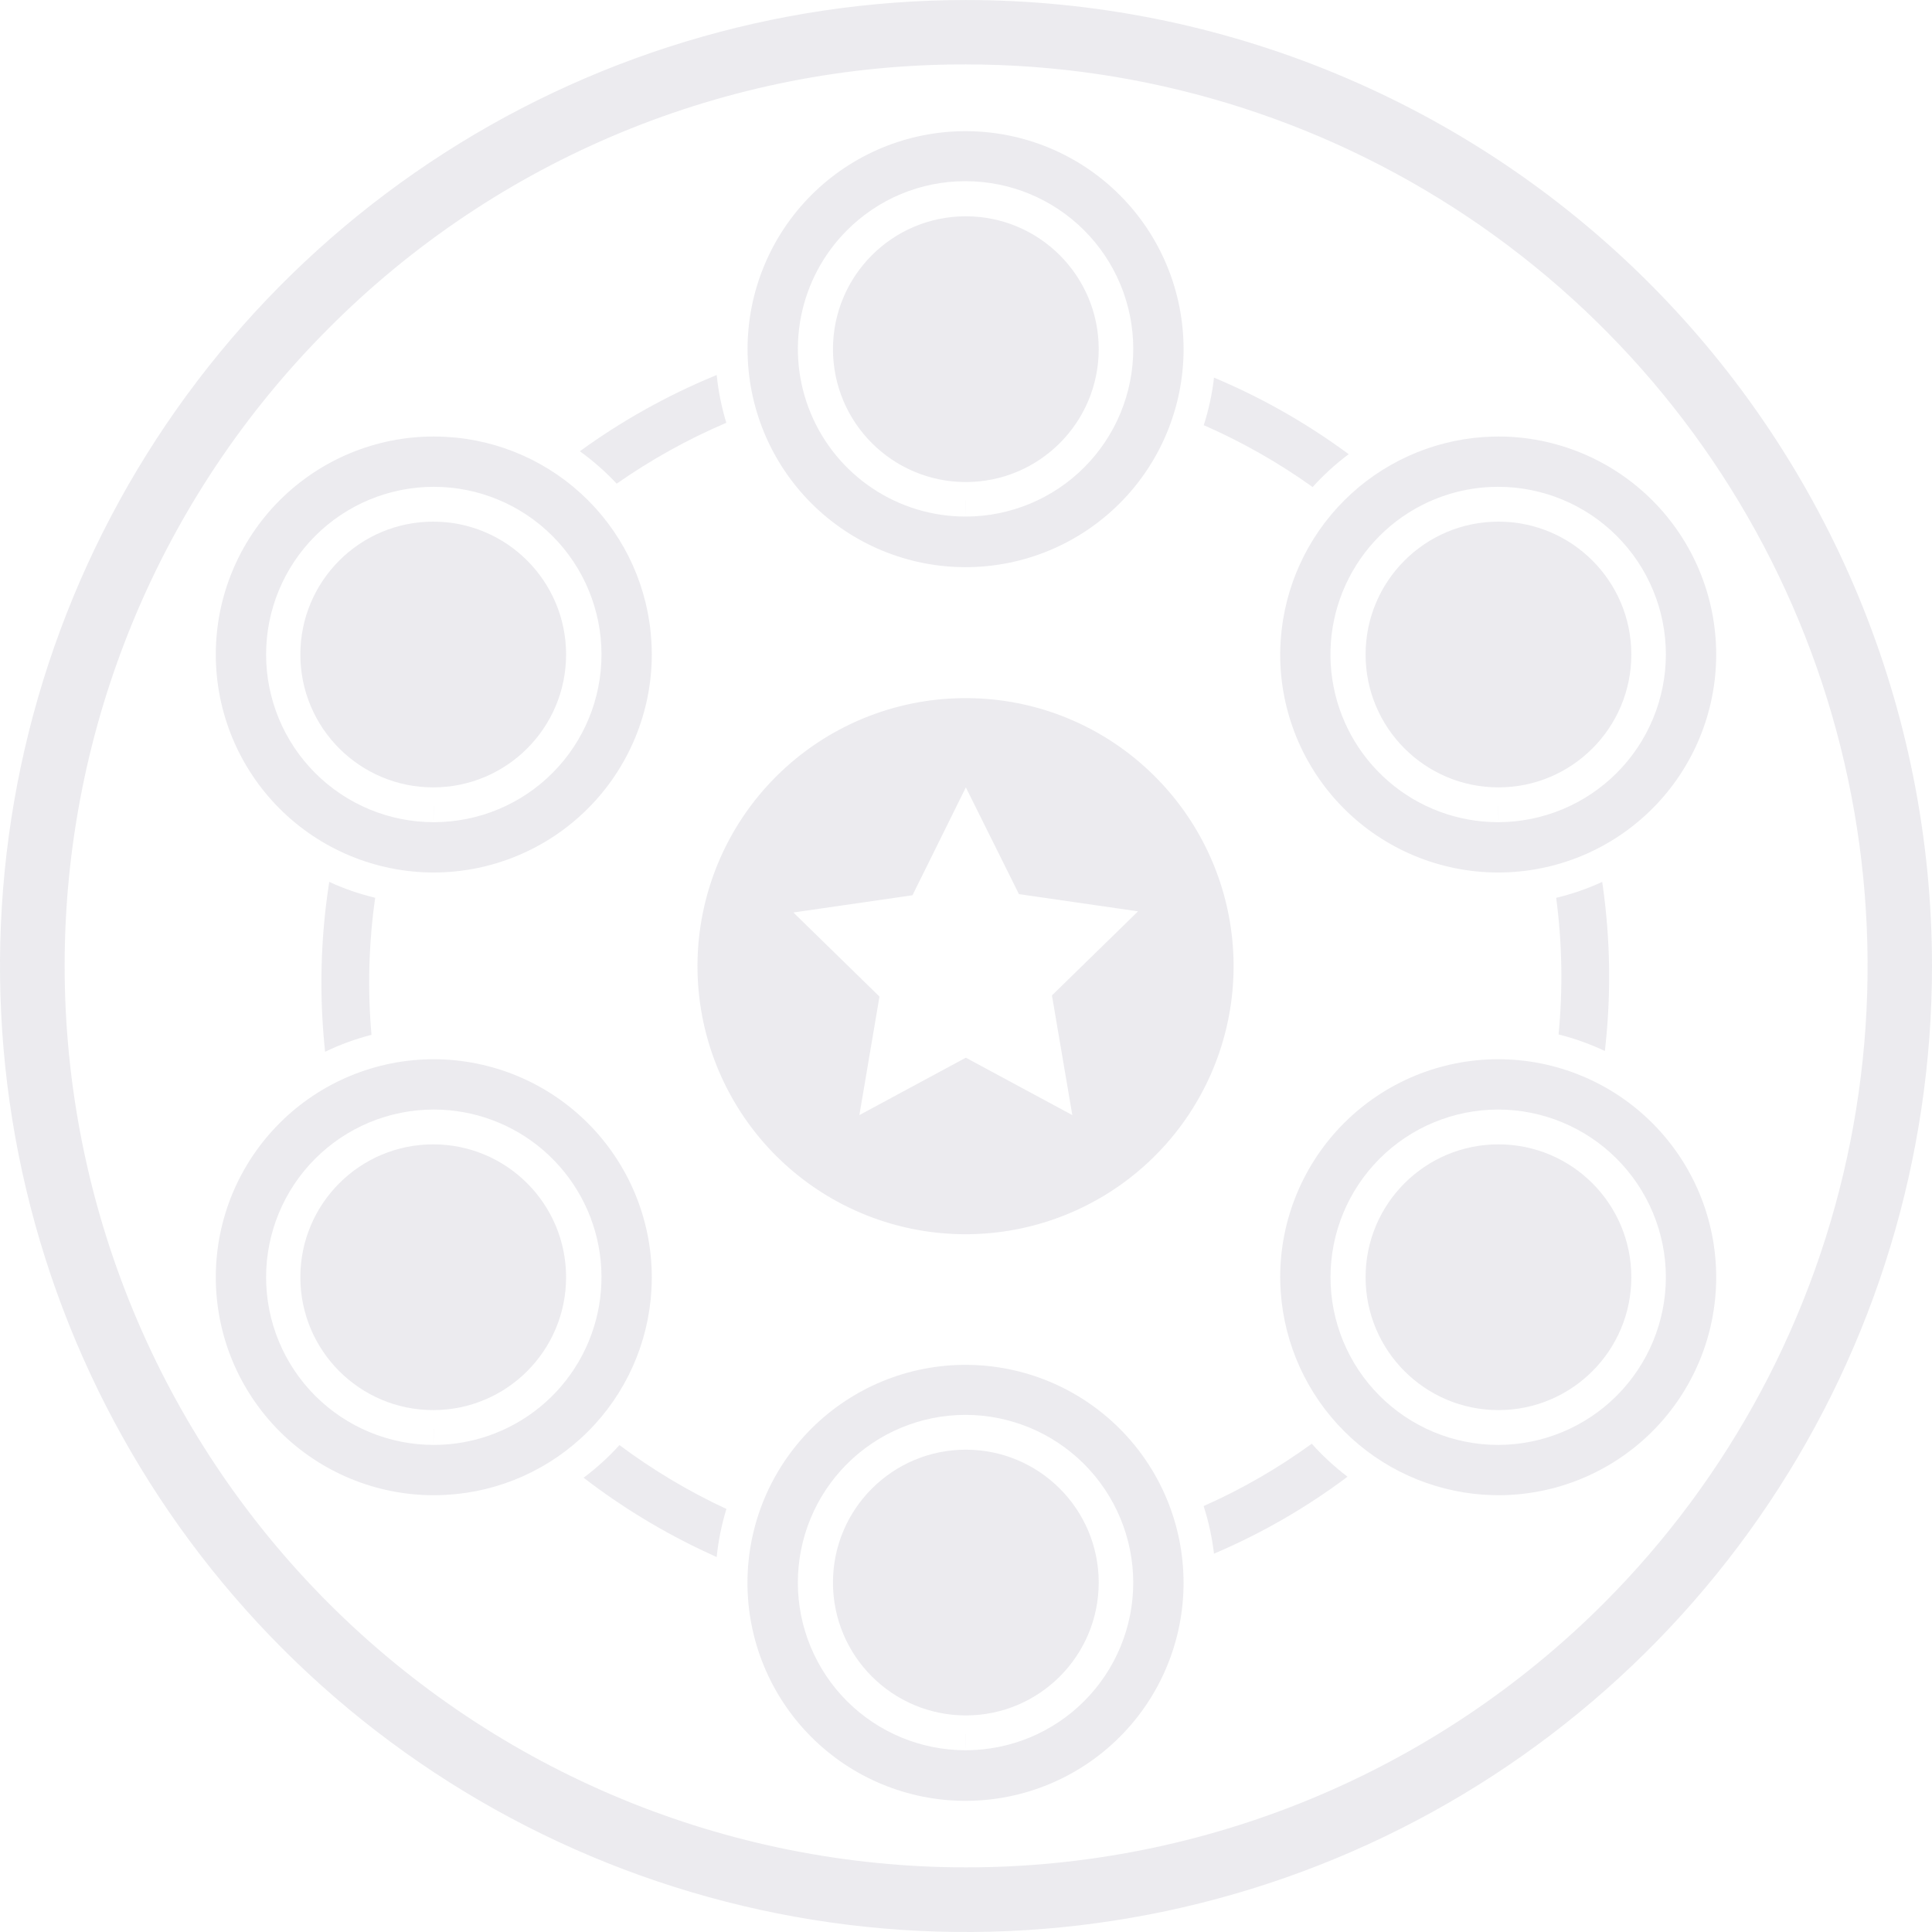 <svg width="255" height="255" viewBox="0 0 255 255" fill="none" xmlns="http://www.w3.org/2000/svg">
<g opacity="0.1" clip-path="url(#clip0_119_2304)">
<path d="M127.5 8.503C151.036 8.503 174.043 15.482 193.613 28.558C213.182 41.633 228.435 60.219 237.442 81.963C246.448 103.707 248.805 127.634 244.214 150.718C239.622 173.802 228.288 195.005 211.646 211.648C189.326 233.951 159.062 246.477 127.509 246.471C95.956 246.465 65.697 233.928 43.386 211.617C21.074 189.305 8.537 159.046 8.531 127.493C8.525 95.94 21.051 65.676 43.354 43.357C54.379 32.272 67.492 23.484 81.936 17.501C96.38 11.518 111.866 8.46 127.5 8.503L127.5 8.503ZM127.5 0.003C102.283 0.003 77.632 7.48 56.665 21.49C35.698 35.5 19.356 55.413 9.705 78.71C0.055 102.008 -2.47 127.644 2.45 152.376C7.37 177.109 19.513 199.827 37.344 217.658C55.175 235.49 77.894 247.633 102.626 252.552C127.359 257.472 152.995 254.947 176.292 245.297C199.59 235.647 219.503 219.305 233.512 198.338C247.522 177.37 255 152.72 255 127.502C255 110.759 251.702 94.179 245.295 78.71C238.887 63.241 229.496 49.186 217.656 37.346C205.817 25.507 191.761 16.115 176.292 9.708C160.823 3.3 144.244 0.003 127.5 0.003Z" fill="#3B355B"/>
<path d="M57.179 103.924C66.865 103.924 74.716 96.072 74.716 86.387C74.716 76.701 66.865 68.85 57.179 68.85C47.494 68.85 39.643 76.701 39.643 86.387C39.643 96.072 47.494 103.924 57.179 103.924Z" fill="#3B355B"/>
<path d="M57.179 186.115C66.865 186.115 74.716 178.263 74.716 168.578C74.716 158.892 66.865 151.041 57.179 151.041C47.494 151.041 39.643 158.892 39.643 168.578C39.643 178.263 47.494 186.115 57.179 186.115Z" fill="#3B355B"/>
<path d="M127.479 226.414C137.164 226.414 145.016 218.563 145.016 208.878C145.016 199.192 137.164 191.341 127.479 191.341C117.794 191.341 109.942 199.192 109.942 208.878C109.942 218.563 117.794 226.414 127.479 226.414Z" fill="#3B355B"/>
<path d="M197.778 186.115C207.463 186.115 215.315 178.263 215.315 168.578C215.315 158.892 207.463 151.041 197.778 151.041C188.092 151.041 180.241 158.892 180.241 168.578C180.241 178.263 188.092 186.115 197.778 186.115Z" fill="#3B355B"/>
<path d="M197.778 103.924C207.463 103.924 215.315 96.072 215.315 86.387C215.315 76.701 207.463 68.85 197.778 68.85C188.092 68.85 180.241 76.701 180.241 86.387C180.241 96.072 188.092 103.924 197.778 103.924Z" fill="#3B355B"/>
<path d="M127.479 63.623C137.164 63.623 145.016 55.771 145.016 46.086C145.016 36.401 137.164 28.549 127.479 28.549C117.794 28.549 109.942 36.401 109.942 46.086C109.942 55.771 117.794 63.623 127.479 63.623Z" fill="#3B355B"/>
<path d="M127.48 92.144C119.289 92.134 111.349 94.967 105.014 100.158C98.679 105.35 94.342 112.578 92.741 120.611C91.141 128.644 92.378 136.983 96.24 144.206C100.101 151.428 106.35 157.088 113.919 160.218C121.487 163.348 129.908 163.755 137.743 161.369C145.579 158.984 152.344 153.954 156.884 147.137C161.425 140.321 163.46 132.14 162.642 123.99C161.824 115.841 158.204 108.228 152.399 102.449C149.126 99.179 145.24 96.586 140.965 94.818C136.689 93.049 132.107 92.141 127.48 92.144ZM140.398 140.513L141.532 147.178L127.48 139.603L113.428 147.178L114.603 140.246L116.079 131.535L104.716 120.437L118.35 118.466L120.435 118.164L127.48 103.924L134.487 118.013L136.539 118.31L150.206 120.286L138.843 131.383L140.398 140.513Z" fill="#3B355B"/>
<path d="M178.01 59.947L177.591 59.641C172.206 55.711 166.382 52.423 160.235 49.843C159.99 51.974 159.537 54.075 158.882 56.117C163.942 58.333 168.757 61.071 173.25 64.285C174.693 62.688 176.287 61.236 178.01 59.947Z" fill="#3B355B"/>
<path d="M81.395 63.837C85.929 60.667 90.778 57.974 95.865 55.801C95.236 53.746 94.811 51.634 94.594 49.496L94.308 49.614C88.011 52.218 82.044 55.557 76.53 59.561C78.288 60.824 79.917 62.256 81.395 63.837Z" fill="#3B355B"/>
<path d="M211.827 138.721L211.933 137.692C212.64 130.86 212.521 123.968 211.58 117.164L211.474 116.4C209.522 117.299 207.487 118.002 205.397 118.502C206.189 124.481 206.294 130.531 205.712 136.535C207.817 137.059 209.866 137.792 211.827 138.721Z" fill="#3B355B"/>
<path d="M43.455 116.398L43.346 117.134C42.339 123.93 42.154 130.822 42.795 137.662L42.905 138.824C44.866 137.874 46.918 137.125 49.03 136.585C48.501 130.556 48.665 124.486 49.52 118.495C47.434 117.997 45.403 117.294 43.455 116.398Z" fill="#3B355B"/>
<path d="M173.137 190.552C168.683 193.791 163.899 196.55 158.864 198.782C159.524 200.826 159.982 202.931 160.231 205.065L160.301 205.035C166.539 202.377 172.433 198.976 177.856 194.906C176.147 193.61 174.567 192.152 173.137 190.552Z" fill="#3B355B"/>
<path d="M77.027 195.041C82.121 198.962 87.637 202.301 93.473 204.997L94.592 205.513C94.811 203.359 95.241 201.233 95.877 199.164C90.894 196.847 86.163 194.022 81.76 190.734C80.325 192.319 78.74 193.762 77.027 195.041Z" fill="#3B355B"/>
<path d="M57.217 115.159H57.257C64.885 115.148 72.197 112.113 77.59 106.719C82.984 101.326 86.019 94.014 86.03 86.386C86.03 85.838 86.011 85.293 85.981 84.753C85.591 77.694 82.611 71.028 77.612 66.029C72.613 61.031 65.947 58.051 58.888 57.661C58.348 57.631 57.805 57.615 57.256 57.612C49.628 57.612 42.312 60.641 36.917 66.033C31.521 71.425 28.487 78.739 28.482 86.366C28.477 93.994 31.501 101.312 36.889 106.711C42.277 112.111 49.589 115.149 57.217 115.159V115.159ZM57.221 64.254H57.261C63.128 64.255 68.754 66.585 72.904 70.732C77.054 74.879 79.387 80.504 79.391 86.371C79.395 92.237 77.07 97.866 72.926 102.019C68.782 106.172 63.159 108.51 57.292 108.519H57.256C51.389 108.519 45.762 106.19 41.611 102.043C37.461 97.896 35.127 92.271 35.122 86.404C35.117 80.537 37.442 74.908 41.586 70.754C45.73 66.601 51.354 64.263 57.221 64.254Z" fill="#3B355B"/>
<path d="M57.255 106.393L57.254 108.518L57.269 106.393L57.255 106.393Z" fill="#3B355B"/>
<path d="M85.982 170.212C86.011 169.684 86.029 169.153 86.03 168.619V168.579C86.019 160.958 82.99 153.652 77.605 148.259C72.219 142.867 64.917 139.827 57.296 139.806H57.254C49.626 139.806 42.311 142.835 36.916 148.227C31.52 153.619 28.487 160.932 28.482 168.56C28.477 176.188 31.501 183.505 36.889 188.904C42.278 194.303 49.589 197.341 57.217 197.352H57.254C57.804 197.352 58.349 197.333 58.891 197.303C65.949 196.912 72.615 193.933 77.613 188.934C82.612 183.936 85.591 177.27 85.982 170.212ZM63.439 189.829C61.442 190.41 59.372 190.707 57.292 190.711H57.254C51.387 190.711 45.76 188.381 41.61 184.234C37.46 180.087 35.126 174.462 35.122 168.595C35.118 162.728 37.443 157.1 41.587 152.947C45.731 148.793 51.354 146.455 57.221 146.446H57.257C62.586 146.447 67.736 148.369 71.761 151.861C75.786 155.354 78.416 160.181 79.168 165.456C79.919 170.732 78.742 176.101 75.853 180.579C72.964 185.056 68.556 188.341 63.439 189.829Z" fill="#3B355B"/>
<path d="M57.253 188.586V190.711L57.269 188.586L57.253 188.586Z" fill="#3B355B"/>
<path d="M127.44 228.887V231.012L127.459 228.886L127.44 228.887Z" fill="#3B355B"/>
<path d="M127.481 180.143C123.701 180.136 119.957 180.874 116.463 182.314C112.969 183.755 109.792 185.869 107.116 188.538C104.439 191.206 102.314 194.376 100.862 197.865C99.411 201.355 98.661 205.097 98.656 208.876C98.651 212.656 99.39 216.399 100.832 219.893C102.274 223.387 104.39 226.562 107.06 229.238C109.729 231.913 112.9 234.037 116.39 235.487C119.88 236.937 123.622 237.685 127.402 237.689H127.444C135.071 237.688 142.387 234.659 147.782 229.267C153.177 223.875 156.211 216.562 156.215 208.934C156.22 201.306 153.196 193.989 147.808 188.59C142.42 183.191 135.108 180.153 127.481 180.143H127.481ZM149.574 208.916C149.567 214.774 147.237 220.39 143.094 224.532C138.952 228.675 133.335 231.004 127.477 231.011H127.441C121.574 231.011 115.946 228.682 111.796 224.535C107.645 220.388 105.311 214.763 105.306 208.895C105.302 203.028 107.627 197.399 111.771 193.246C115.915 189.092 121.538 186.754 127.406 186.745H127.442C133.303 186.752 138.923 189.081 143.071 193.222C147.219 197.363 149.557 202.979 149.574 208.84L149.574 208.916Z" fill="#3B355B"/>
<path d="M197.782 139.806H197.74C190.116 139.807 182.804 142.833 177.41 148.22C172.015 153.607 168.979 160.915 168.969 168.539C168.968 169.138 168.991 169.765 169.041 170.513C169.521 177.454 172.496 183.987 177.415 188.906C182.335 193.826 188.868 196.801 195.809 197.281C196.541 197.33 197.156 197.336 197.745 197.352C205.372 197.352 212.688 194.323 218.083 188.931C223.478 183.539 226.512 176.225 226.517 168.598C226.522 160.97 223.498 153.652 218.109 148.253C212.721 142.855 205.41 139.816 197.782 139.806H197.782ZM219.875 168.579C219.866 174.44 217.536 180.059 213.395 184.207C209.254 188.354 203.639 190.693 197.778 190.711H197.705C191.842 190.701 186.222 188.365 182.079 184.216C177.936 180.066 175.61 174.442 175.61 168.578C175.61 162.715 177.937 157.091 182.08 152.941C186.223 148.792 191.843 146.456 197.706 146.447H197.743C203.604 146.453 209.223 148.782 213.371 152.923C217.52 157.064 219.858 162.68 219.875 168.541V168.579Z" fill="#3B355B"/>
<path d="M169.039 84.453C168.991 85.173 168.968 85.775 168.967 86.347C168.962 90.125 169.701 93.868 171.142 97.361C172.584 100.854 174.699 104.029 177.367 106.704C180.035 109.38 183.204 111.503 186.693 112.954C190.182 114.405 193.923 115.154 197.701 115.159H197.741C205.369 115.16 212.685 112.131 218.081 106.739C223.477 101.347 226.511 94.034 226.516 86.406C226.521 78.778 223.497 71.46 218.109 66.061C212.72 60.661 205.409 57.623 197.781 57.612H197.78C197.19 57.622 196.563 57.635 195.807 57.685C188.866 58.165 182.333 61.14 177.413 66.059C172.493 70.979 169.519 77.512 169.039 84.453ZM191.207 65.236C193.312 64.587 195.502 64.256 197.705 64.254H197.743C203.606 64.254 209.229 66.581 213.379 70.724C217.528 74.866 219.864 80.485 219.874 86.348V86.386C219.865 92.248 217.535 97.867 213.394 102.014C209.253 106.162 203.638 108.501 197.776 108.519H197.74C192.441 108.52 187.319 106.62 183.302 103.164C179.285 99.709 176.641 94.927 175.851 89.688C175.06 84.449 176.175 79.1 178.993 74.613C181.811 70.126 186.145 66.799 191.207 65.236L191.207 65.236Z" fill="#3B355B"/>
<path d="M197.739 106.393V108.518L197.754 106.393L197.739 106.393Z" fill="#3B355B"/>
<path d="M127.403 74.859H127.442C135.07 74.859 142.386 71.831 147.782 66.439C153.178 61.047 156.211 53.733 156.217 46.105C156.222 38.477 153.198 31.159 147.809 25.76C142.421 20.361 135.109 17.322 127.481 17.312H127.442C119.814 17.312 112.498 20.341 107.102 25.733C101.707 31.125 98.673 38.438 98.668 46.066C98.662 53.694 101.686 61.012 107.075 66.411C112.463 71.81 119.775 74.849 127.403 74.859ZM111.766 30.423C113.814 28.358 116.25 26.72 118.934 25.603C121.619 24.486 124.499 23.912 127.406 23.916H127.444C133.311 23.916 138.938 26.245 143.088 30.392C147.238 34.539 149.572 40.164 149.576 46.031C149.581 51.898 147.256 57.527 143.112 61.68C138.968 65.833 133.345 68.171 127.478 68.18H127.442C123.067 68.18 118.791 66.884 115.153 64.455C111.515 62.026 108.678 58.574 107.001 54.534C105.324 50.494 104.881 46.048 105.729 41.756C106.577 37.465 108.678 33.521 111.766 30.423Z" fill="#3B355B"/>
<path d="M127.44 66.056V68.181L127.455 66.056L127.44 66.056Z" fill="#3B355B"/>
</g>
<defs>
<clipPath id="clip0_119_2304">
<rect width="255" height="255" fill="white"/>
</clipPath>
</defs>
</svg>
